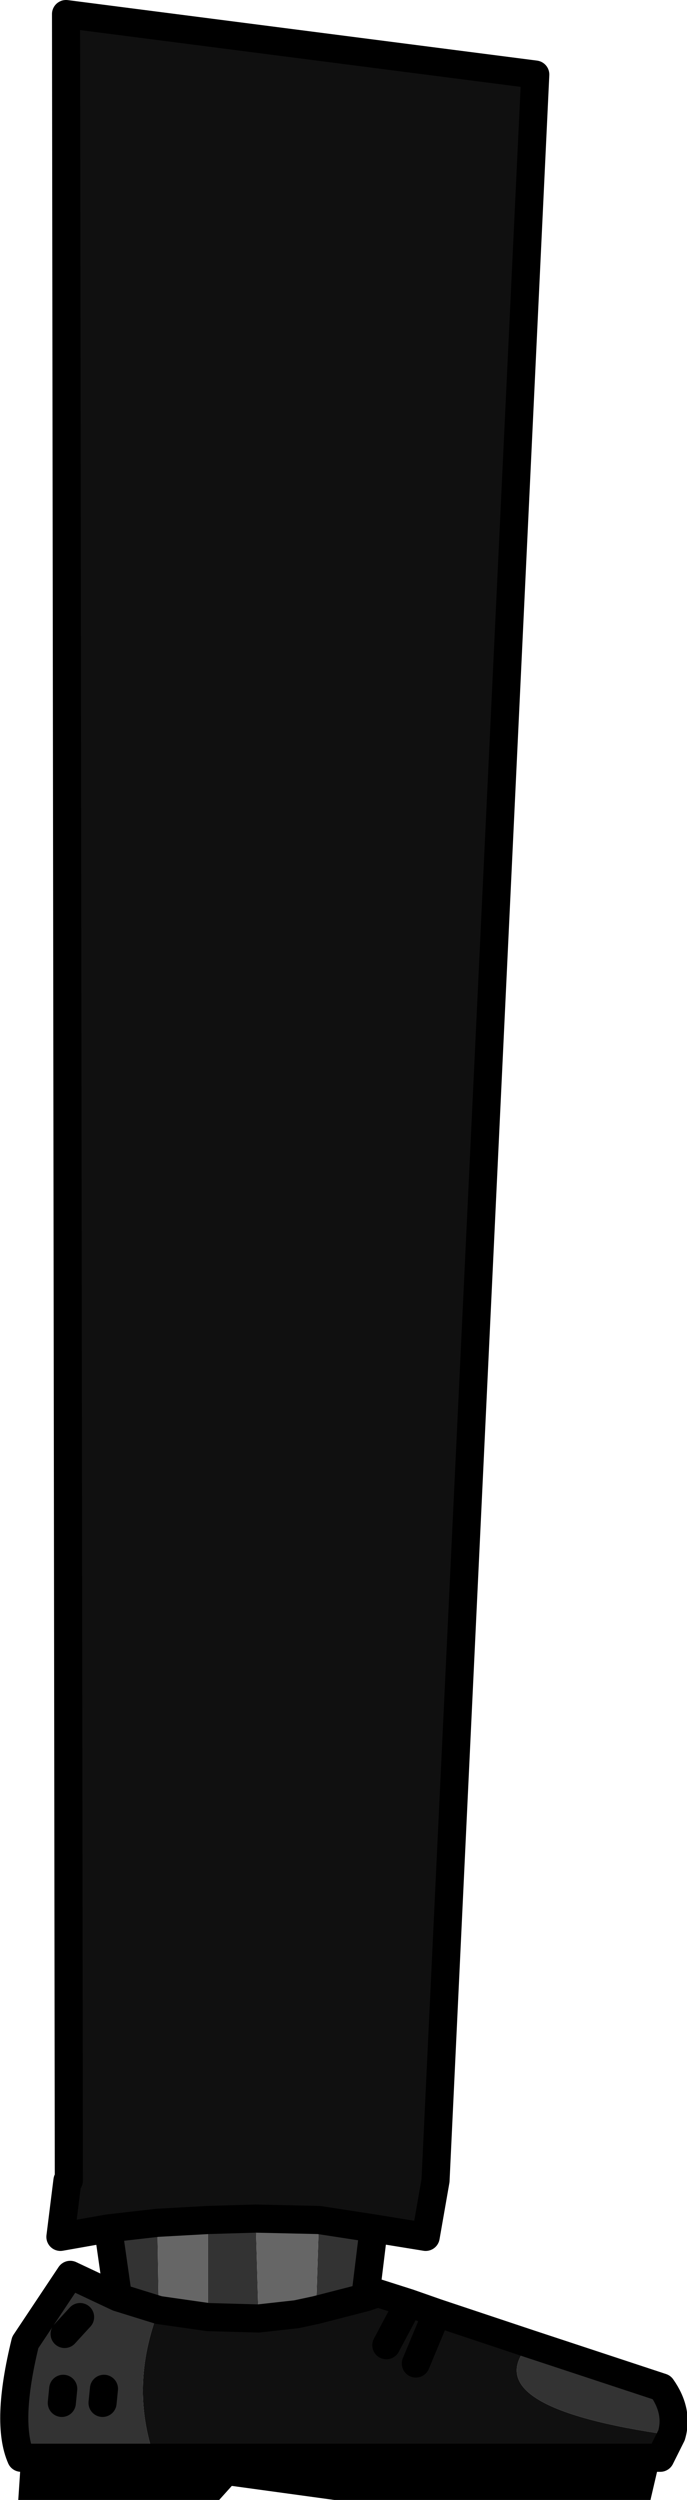 <?xml version="1.0" encoding="UTF-8" standalone="no"?>
<svg xmlns:xlink="http://www.w3.org/1999/xlink" height="88.85px" width="24.45px" xmlns="http://www.w3.org/2000/svg">
  <g transform="matrix(1.0, 0.0, 0.0, 1.0, 12.2, 44.65)">
    <path d="M-11.45 42.7 Q-12.0 41.45 -11.3 38.6 L-9.7 36.2 -8.0 37.0 -6.55 37.45 -8.0 37.0 -8.35 34.55 -6.6 34.35 -6.55 37.45 Q-7.6 40.15 -6.7 42.7 L-11.45 42.7 M1.1 34.55 L0.8 37.0 -0.95 37.45 -0.85 34.25 1.1 34.55 M6.65 38.65 L11.35 40.2 Q11.95 41.05 11.7 41.9 4.6 40.9 6.65 38.65 M-4.8 34.25 L-3.1 34.2 -3.0 37.75 -4.8 37.7 -4.8 34.25 M-8.55 40.75 L-8.5 40.25 -8.55 40.75 M-9.35 37.7 L-9.9 38.3 -9.35 37.7 M-10.0 40.75 L-9.95 40.25 -10.0 40.75" fill="#333333" fill-rule="evenodd" stroke="none"/>
    <path d="M-6.7 42.7 Q-7.6 40.15 -6.55 37.45 L-4.8 37.7 -3.0 37.75 -1.65 37.6 -0.95 37.45 0.8 37.0 1.25 36.85 2.35 37.2 3.35 37.55 6.65 38.65 Q4.6 40.9 11.7 41.9 L11.3 42.7 -2.1 42.7 -3.1 42.7 -6.7 42.7 M-8.35 34.55 L-10.05 34.85 -9.8 32.85 -9.75 32.85 -9.85 -44.15 6.85 -42.0 3.3 32.85 2.95 34.85 1.1 34.55 -0.85 34.25 -3.1 34.2 -4.8 34.25 -6.6 34.35 -8.35 34.55 M2.6 39.35 L3.35 37.55 2.6 39.35 M1.55 38.7 L2.35 37.2 1.55 38.7" fill="#101010" fill-rule="evenodd" stroke="none"/>
    <path d="M-6.6 34.35 L-4.8 34.25 -4.8 37.7 -6.55 37.45 -6.6 34.35 M-3.1 34.2 L-0.85 34.25 -0.95 37.45 -1.65 37.6 -3.0 37.75 -3.1 34.2" fill="#666666" fill-rule="evenodd" stroke="none"/>
    <path d="M-11.45 42.7 L-6.7 42.7 -3.1 42.7 -3.3 42.9 -2.1 42.7 11.3 42.7 10.95 44.2 -0.3 44.2 -3.95 43.7 -4.4 44.2 -11.55 44.2 -11.45 42.7" fill="#000000" fill-rule="evenodd" stroke="none"/>
    <path d="M-8.0 37.0 L-9.7 36.2 -11.3 38.6 Q-12.0 41.45 -11.45 42.7 L-6.7 42.7 -3.1 42.7 -2.1 42.7 11.3 42.7 11.7 41.9 Q11.95 41.05 11.35 40.2 L6.65 38.65 3.35 37.55 2.6 39.35 M-6.55 37.45 L-8.0 37.0 -8.35 34.55 -10.05 34.85 -9.8 32.85 M-9.75 32.85 L-9.85 -44.15 6.85 -42.0 3.3 32.85 2.95 34.85 1.1 34.55 0.8 37.0 1.25 36.85 2.35 37.2 3.35 37.55 M-8.35 34.55 L-6.6 34.35 -4.8 34.25 -3.1 34.2 -0.85 34.25 1.1 34.55 M-3.0 37.75 L-4.8 37.7 -6.55 37.45 M-0.95 37.45 L-1.65 37.6 -3.0 37.75 M-9.95 40.25 L-10.0 40.75 M-9.9 38.3 L-9.35 37.7 M-8.5 40.25 L-8.55 40.75 M-0.95 37.45 L0.8 37.0 M2.35 37.2 L1.55 38.7" fill="none" stroke="#000000" stroke-linecap="round" stroke-linejoin="round" stroke-width="1.0"/>
  </g>
</svg>
